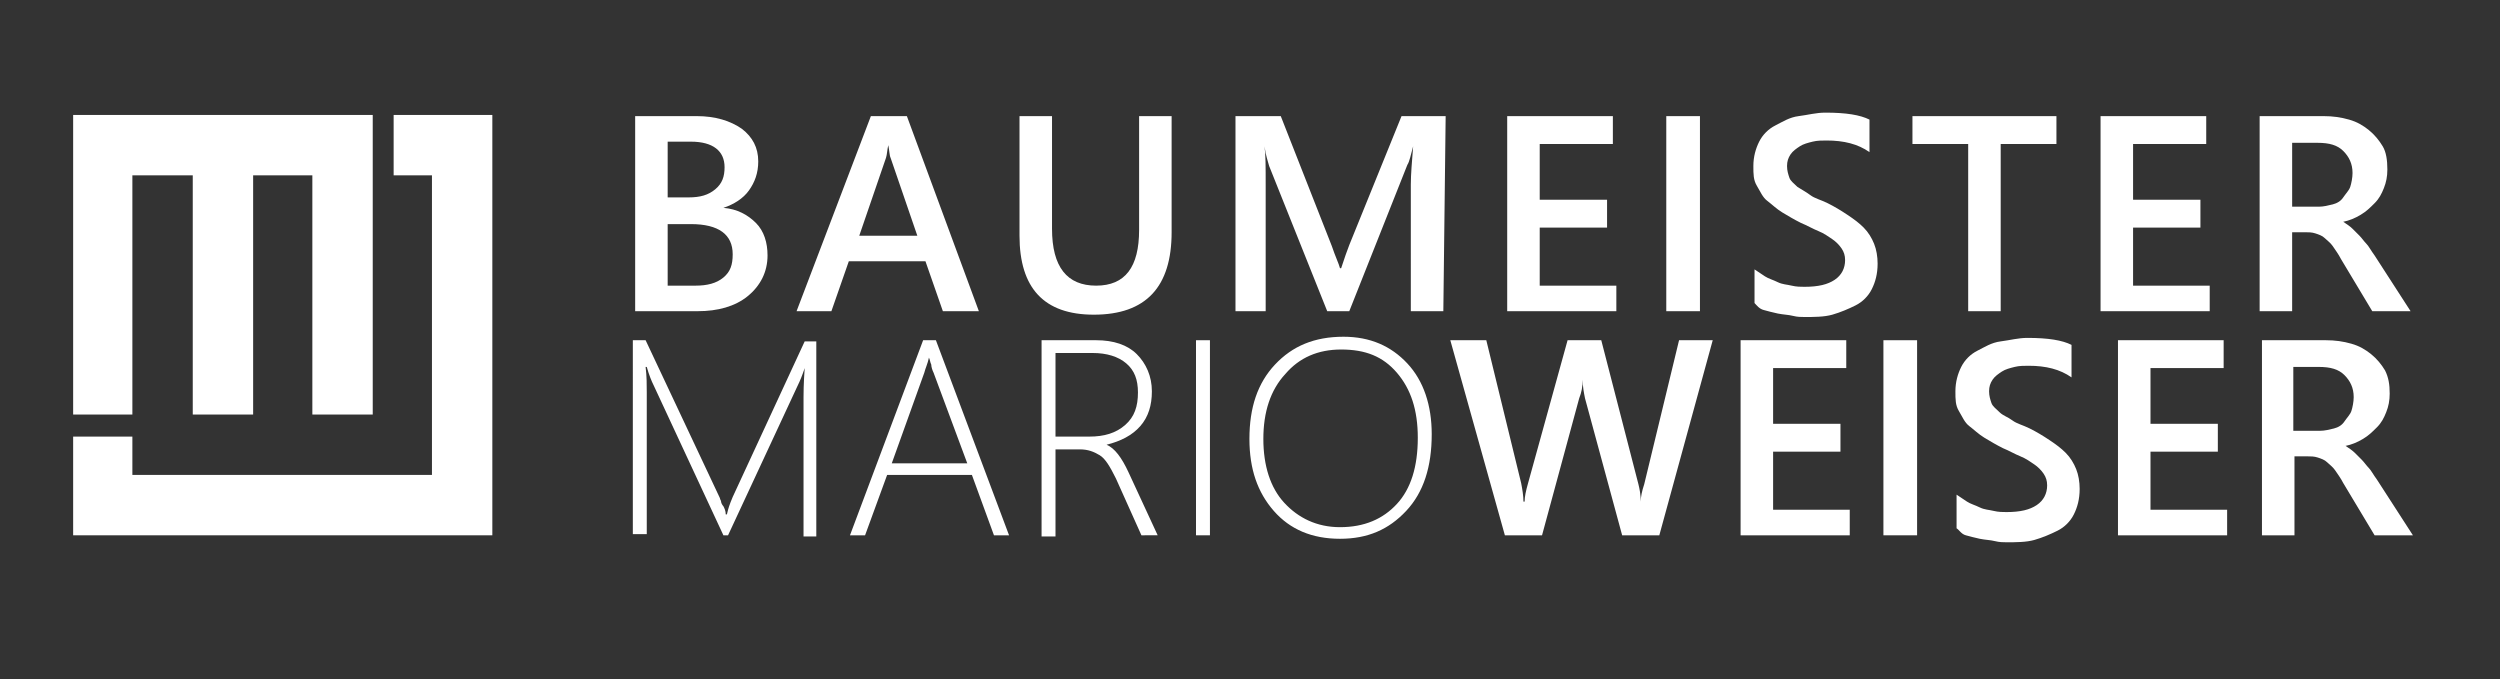 <?xml version="1.0" encoding="utf-8"?>
<!-- Generator: Adobe Illustrator 26.0.1, SVG Export Plug-In . SVG Version: 6.00 Build 0)  -->
<svg version="1.1" xmlns="http://www.w3.org/2000/svg" xmlns:xlink="http://www.w3.org/1999/xlink" x="0px" y="0px"
	 viewBox="0 0 215.3 58.5" style="enable-background:new 0 0 215.3 58.5;" xml:space="preserve">
<rect x="0" y="0" width="215.3" height="58.5" fill="#333333" stroke="none"/>
<style type="text/css">
	.st0{display:none;}
	.st1{display:inline;fill-rule:evenodd;clip-rule:evenodd;fill:#1D139E;}
	.st2{fill:#FFFFFF;}
	.st3{fill-rule:evenodd;clip-rule:evenodd;fill:#FFFFFF;}
</style>
<g id="Ebene_2" class="st0">
	<rect x="-1.1" y="-1.7" class="st1" width="217.5" height="61.9"/>
</g>
<g id="Layer_1">
	<g>
		<path class="st2" d="M54.7,26.8V10H60c1.6,0,2.9,0.4,3.9,1.1c0.9,0.7,1.4,1.6,1.4,2.8c0,1-0.3,1.8-0.8,2.5s-1.3,1.2-2.2,1.5v0
			c1.2,0.1,2.1,0.6,2.8,1.3s1,1.7,1,2.8c0,1.4-0.6,2.6-1.7,3.5s-2.6,1.3-4.3,1.3L54.7,26.8L54.7,26.8z M57.5,12.2V17h1.8
			c1,0,1.7-0.2,2.3-0.7s0.8-1.1,0.8-1.9c0-1.4-1-2.2-2.9-2.2C59.5,12.2,57.5,12.2,57.5,12.2z M57.5,19.3v5.3h2.4
			c1,0,1.8-0.2,2.4-0.7s0.8-1.1,0.8-2c0-1.7-1.2-2.6-3.6-2.6H57.5z"/>
		<path class="st2" d="M84.3,26.8h-3.1l-1.5-4.3h-6.6l-1.5,4.3h-3L75,10h3.1L84.3,26.8z M79,20.3l-2.3-6.7c-0.1-0.2-0.1-0.6-0.2-1.1
			h0c-0.1,0.4-0.1,0.8-0.2,1.1l-2.3,6.7H79z"/>
		<path class="st2" d="M100.9,20c0,4.7-2.2,7.1-6.7,7.1c-4.3,0-6.4-2.3-6.4-6.8V10h2.8v9.7c0,3.3,1.3,4.9,3.8,4.9
			c2.5,0,3.7-1.6,3.7-4.8V10h2.8C100.9,10,100.9,20,100.9,20z"/>
		<path class="st2" d="M124.3,26.8h-2.8V15.9c0-0.9,0.1-2,0.2-3.3h0c-0.2,0.7-0.3,1.3-0.5,1.6l-5,12.6h-1.9l-5-12.5
			c-0.1-0.4-0.3-0.9-0.4-1.7h0c0.1,0.7,0.1,1.8,0.1,3.3v10.9h-2.6V10h3.9l4.4,11.2c0.3,0.9,0.6,1.5,0.7,1.9h0.1
			c0.3-0.9,0.5-1.5,0.7-2l4.5-11.1h3.8L124.3,26.8L124.3,26.8z"/>
		<path class="st2" d="M139.2,26.8h-9.4V10h9.1v2.4h-6.3v4.8h5.8v2.4h-5.8v5h6.6V26.8z"/>
		<path class="st2" d="M146.4,26.8h-2.9V10h2.9V26.8z"/>
		<path class="st2" d="M151.1,26.1v-2.9c0.3,0.2,0.6,0.4,0.9,0.6s0.7,0.3,1.1,0.5s0.8,0.2,1.2,0.3s0.8,0.1,1.1,0.1
			c1.2,0,2-0.2,2.6-0.6s0.9-1,0.9-1.7c0-0.4-0.1-0.7-0.3-1s-0.5-0.6-0.8-0.8s-0.7-0.5-1.2-0.7s-1-0.5-1.5-0.7
			c-0.6-0.3-1.1-0.6-1.6-0.9s-0.9-0.7-1.3-1s-0.6-0.8-0.9-1.3s-0.3-1-0.3-1.7c0-0.8,0.2-1.5,0.5-2.1s0.8-1.1,1.4-1.4s1.2-0.7,2-0.8
			s1.5-0.3,2.3-0.3c1.8,0,3,0.2,3.8,0.6v2.8c-1-0.7-2.2-1-3.7-1c-0.4,0-0.8,0-1.2,0.1s-0.8,0.2-1.1,0.4s-0.6,0.4-0.8,0.7
			s-0.3,0.6-0.3,1c0,0.4,0.1,0.7,0.2,1s0.4,0.5,0.7,0.8c0.3,0.2,0.7,0.4,1.1,0.7s0.9,0.4,1.5,0.7c0.6,0.3,1.1,0.6,1.7,1
			s1,0.7,1.4,1.1s0.7,0.9,0.9,1.4s0.3,1.1,0.3,1.7c0,0.9-0.2,1.6-0.5,2.2s-0.8,1.1-1.4,1.4s-1.3,0.6-2,0.8s-1.6,0.2-2.4,0.2
			c-0.3,0-0.6,0-1-0.1s-0.8-0.1-1.3-0.2s-0.8-0.2-1.2-0.3S151.3,26.3,151.1,26.1z"/>
		<path class="st2" d="M177.1,12.4h-4.8v14.4h-2.8V12.4h-4.8V10h12.4L177.1,12.4L177.1,12.4z"/>
		<path class="st2" d="M190.3,26.8h-9.4V10h9.1v2.4h-6.3v4.8h5.8v2.4h-5.8v5h6.6V26.8z"/>
		<path class="st2" d="M207.6,26.8h-3.3l-2.7-4.5c-0.2-0.4-0.5-0.8-0.7-1.1s-0.5-0.5-0.7-0.7s-0.5-0.3-0.8-0.4s-0.6-0.1-0.9-0.1
			h-1.1v6.8h-2.8V10h5.5c0.8,0,1.5,0.1,2.2,0.3s1.2,0.5,1.7,0.9s0.9,0.9,1.2,1.4s0.4,1.2,0.4,2c0,0.6-0.1,1.1-0.3,1.6
			c-0.2,0.5-0.4,0.9-0.8,1.3s-0.7,0.7-1.2,1s-1,0.5-1.5,0.6v0c0.3,0.2,0.6,0.4,0.8,0.6s0.4,0.4,0.6,0.6s0.4,0.5,0.6,0.7
			s0.4,0.6,0.7,1L207.6,26.8z M197.4,12.3v5.5h2.3c0.4,0,0.8-0.1,1.2-0.2s0.7-0.3,0.9-0.6s0.5-0.6,0.6-0.9s0.2-0.8,0.2-1.2
			c0-0.8-0.3-1.4-0.8-1.9s-1.2-0.7-2.2-0.7C199.8,12.3,197.4,12.3,197.4,12.3z"/>
	</g>
	<g>
		<path class="st2" d="M69.2,46.1V34.2c0-0.3,0-1.1,0.1-2.5h0c-0.2,0.6-0.4,1.1-0.6,1.5l-6,12.9h-0.4l-6-12.9
			c-0.2-0.4-0.4-0.9-0.6-1.6h-0.1c0.1,0.8,0.1,1.5,0.1,2.2v12.2h-1.2V29.3h1.1L62,42.9c0,0.1,0.1,0.2,0.1,0.3s0.1,0.3,0.2,0.4
			c0.1,0.2,0.2,0.4,0.2,0.7h0.1l0.1-0.4c0,0,0.1-0.4,0.4-1.1l6.2-13.4h1v16.8H69.2z"/>
		<path class="st2" d="M85.6,46.1l-1.9-5.2h-7.3l-1.9,5.2h-1.3l6.3-16.8h1.1l6.3,16.8H85.6z M80.4,32.1c-0.1-0.2-0.2-0.5-0.2-0.7
			c-0.1-0.2-0.1-0.4-0.2-0.6h0c-0.1,0.5-0.3,0.9-0.4,1.3l-2.8,7.8h6.5L80.4,32.1z"/>
		<path class="st2" d="M98.3,46.1l-2.2-4.9c-0.5-1-0.9-1.7-1.4-2s-1-0.5-1.7-0.5h-2.1v7.5h-1.2V29.3h4.7c1.5,0,2.7,0.4,3.5,1.2
			s1.3,1.9,1.3,3.2c0,1.2-0.3,2.2-1,3s-1.7,1.3-2.9,1.6v0c0.7,0.3,1.3,1.1,1.9,2.4l2.5,5.4L98.3,46.1L98.3,46.1z M90.9,30.4v7.2h2.9
			c1.3,0,2.3-0.3,3.1-1s1.1-1.6,1.1-2.8c0-1.1-0.3-1.9-1-2.5s-1.7-0.9-2.9-0.9H90.9z"/>
		<path class="st2" d="M103,46.1V29.3h1.2v16.8H103z"/>
		<path class="st2" d="M115.4,46.4c-2.4,0-4.3-0.8-5.7-2.4s-2.1-3.6-2.1-6.2c0-2.7,0.7-4.8,2.2-6.4s3.4-2.4,5.9-2.4
			c2.3,0,4.1,0.8,5.5,2.3s2.1,3.6,2.1,6.1c0,2.8-0.7,5-2.2,6.6S117.8,46.4,115.4,46.4z M115.5,30.1c-2,0-3.6,0.7-4.8,2.1
			c-1.3,1.4-1.9,3.3-1.9,5.6c0,2.3,0.6,4.2,1.8,5.5s2.8,2.1,4.8,2.1c2.1,0,3.7-0.7,4.9-2s1.8-3.2,1.8-5.7c0-2.4-0.6-4.2-1.8-5.6
			S117.6,30.1,115.5,30.1z"/>
		<path class="st2" d="M147.5,29.3l-4.6,16.8h-3.2l-3.2-11.8c-0.1-0.5-0.2-1-0.2-1.6h0c0,0.6-0.1,1.1-0.3,1.6l-3.2,11.8h-3.2
			l-4.7-16.8h3.1l3,12.3c0.1,0.5,0.2,1.1,0.2,1.6h0.1c0-0.4,0.1-0.9,0.3-1.6l3.4-12.3h2.9l3.2,12.4c0.1,0.4,0.2,0.9,0.2,1.5h0
			c0-0.4,0.1-0.9,0.3-1.5l3-12.4L147.5,29.3L147.5,29.3z"/>
		<path class="st2" d="M159.3,46.1h-9.4V29.3h9.1v2.4h-6.3v4.8h5.8v2.4h-5.8v5h6.6V46.1z"/>
		<path class="st2" d="M165.1,46.1h-2.9V29.3h2.9V46.1z"/>
		<path class="st2" d="M168.5,45.5v-2.9c0.3,0.2,0.6,0.4,0.9,0.6s0.7,0.3,1.1,0.5s0.8,0.2,1.2,0.3s0.8,0.1,1.1,0.1
			c1.2,0,2-0.2,2.6-0.6s0.9-1,0.9-1.7c0-0.4-0.1-0.7-0.3-1s-0.5-0.6-0.8-0.8s-0.7-0.5-1.2-0.7s-1-0.5-1.5-0.7
			c-0.6-0.3-1.1-0.6-1.6-0.9s-0.9-0.7-1.3-1s-0.6-0.8-0.9-1.3s-0.3-1-0.3-1.7c0-0.8,0.2-1.5,0.5-2.1s0.8-1.1,1.4-1.4s1.2-0.7,2-0.8
			s1.5-0.3,2.3-0.3c1.8,0,3,0.2,3.8,0.6v2.8c-1-0.7-2.2-1-3.7-1c-0.4,0-0.8,0-1.2,0.1s-0.8,0.2-1.1,0.4c-0.3,0.2-0.6,0.4-0.8,0.7
			s-0.3,0.6-0.3,1c0,0.4,0.1,0.7,0.2,1s0.4,0.5,0.7,0.8s0.7,0.4,1.1,0.7s0.9,0.4,1.5,0.7c0.6,0.3,1.1,0.6,1.7,1s1,0.7,1.4,1.1
			s0.7,0.9,0.9,1.4s0.3,1.1,0.3,1.7c0,0.9-0.2,1.6-0.5,2.2s-0.8,1.1-1.4,1.4s-1.3,0.6-2,0.8s-1.6,0.2-2.4,0.2c-0.3,0-0.6,0-1-0.1
			s-0.8-0.1-1.3-0.2s-0.8-0.2-1.2-0.3S168.7,45.6,168.5,45.5z"/>
		<path class="st2" d="M191.8,46.1h-9.4V29.3h9.1v2.4h-6.3v4.8h5.8v2.4h-5.8v5h6.6V46.1z"/>
		<path class="st2" d="M207.8,46.1h-3.3l-2.7-4.5c-0.2-0.4-0.5-0.8-0.7-1.1s-0.5-0.5-0.7-0.7s-0.5-0.3-0.8-0.4s-0.6-0.1-0.9-0.1
			h-1.1v6.8h-2.8V29.3h5.5c0.8,0,1.5,0.1,2.2,0.3s1.2,0.5,1.7,0.9s0.9,0.9,1.2,1.4c0.3,0.6,0.4,1.2,0.4,2c0,0.6-0.1,1.1-0.3,1.6
			s-0.4,0.9-0.8,1.3s-0.7,0.7-1.2,1s-1,0.5-1.5,0.6v0c0.3,0.2,0.6,0.4,0.8,0.6s0.4,0.4,0.6,0.6s0.4,0.5,0.6,0.7s0.4,0.6,0.7,1
			L207.8,46.1z M197.5,31.6v5.5h2.3c0.4,0,0.8-0.1,1.2-0.2s0.7-0.3,0.9-0.6s0.5-0.6,0.6-0.9s0.2-0.8,0.2-1.2c0-0.8-0.3-1.4-0.8-1.9
			s-1.2-0.7-2.2-0.7C199.9,31.6,197.5,31.6,197.5,31.6z"/>
	</g>
	<polyline class="st3" points="6.3,9.9 32.1,9.9 32.1,35.7 26.9,35.7 26.9,15.1 21.8,15.1 21.8,35.7 16.6,35.7 16.6,15.1 11.4,15.1 
		11.4,35.7 6.3,35.7 6.3,9.9 	"/>
	<polyline class="st3" points="6.3,37.6 11.4,37.6 11.4,40.9 37.2,40.9 37.2,15.1 33.9,15.1 33.9,9.9 42.4,9.9 42.4,46.1 6.3,46.1 
		6.3,35.7 	"/>
</g>
</svg>
